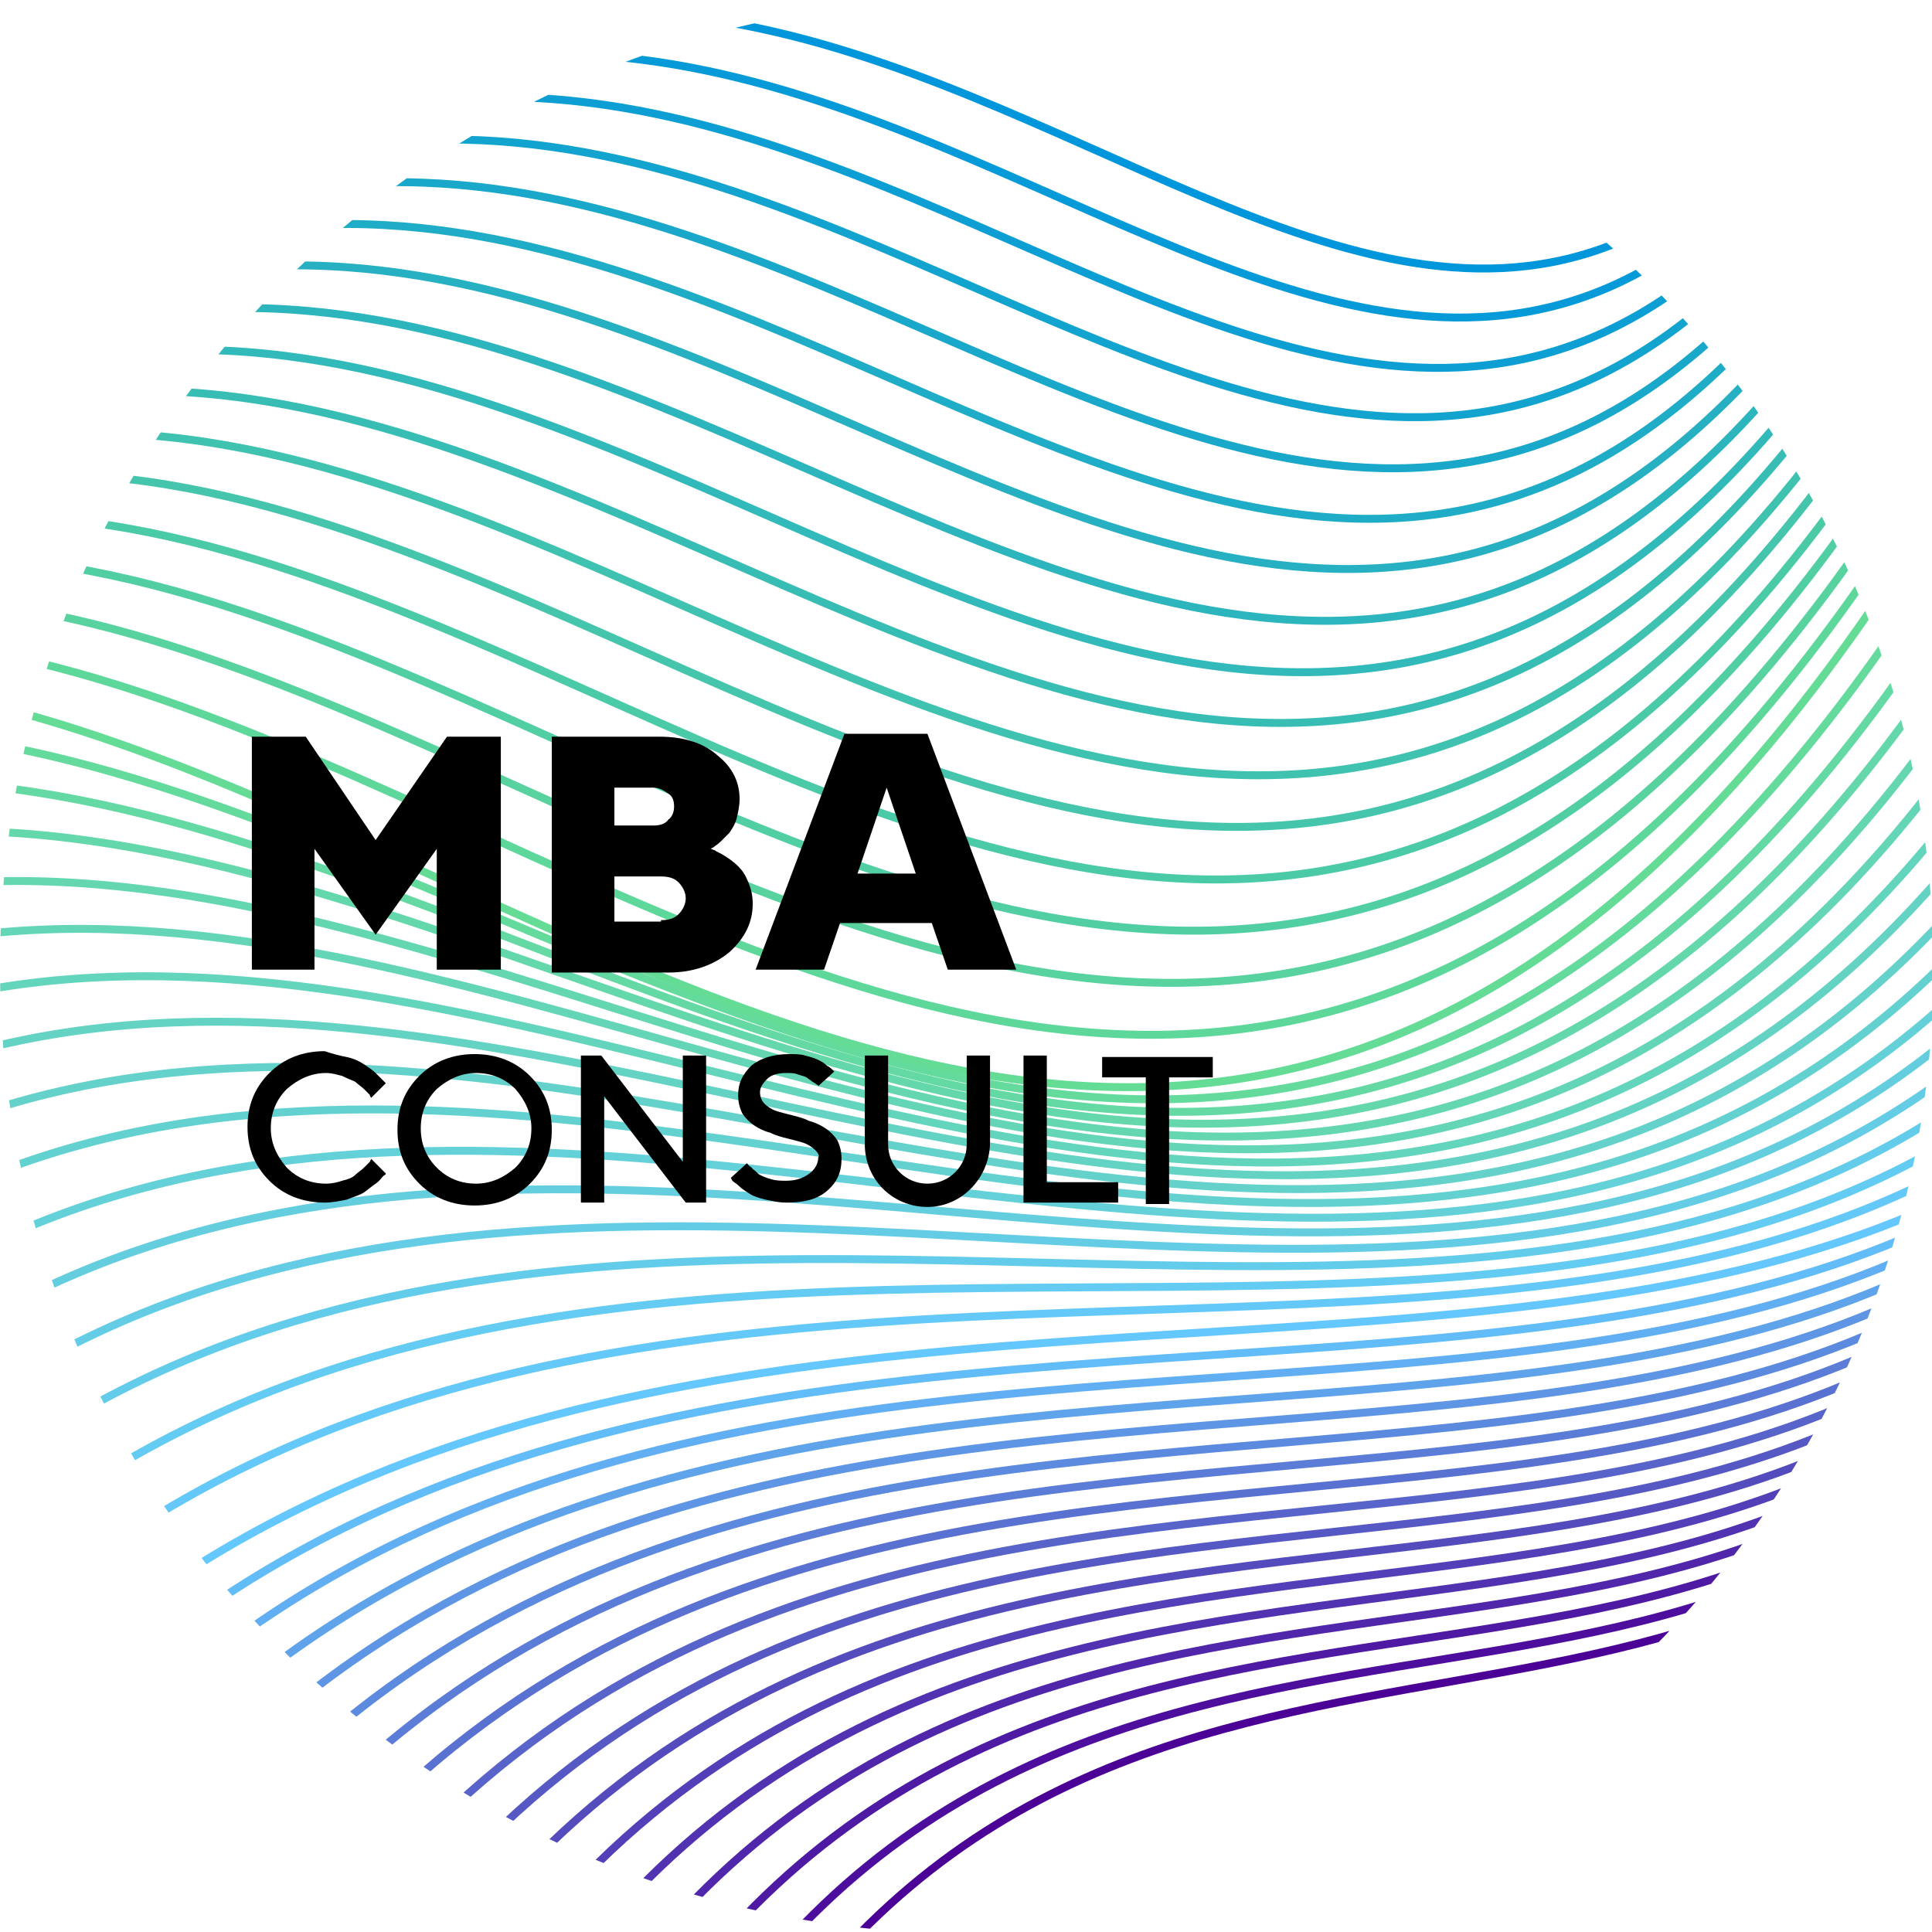 <?xml version="1.0" encoding="UTF-8"?>
<svg preserveAspectRatio="xMidYMid slice" width="1920px" height="1920px" xmlns="http://www.w3.org/2000/svg" xmlns:xlink="http://www.w3.org/1999/xlink" version="1.0" id="Layer_1" x="0px" y="0px" viewBox="0 0 132.7 132.7" style="enable-background:new 0 0 132.7 132.7;" xml:space="preserve">
<style type="text/css">
    .st0{clip-path:url(#SVGID_2_);}
    .st1{fill:none;stroke:#4B0096;stroke-width:0.544;stroke-miterlimit:10;}
    .st2{fill:none;stroke:#4D0D9D;stroke-width:0.544;stroke-miterlimit:10;}
    .st3{fill:none;stroke:#4E19A3;stroke-width:0.544;stroke-miterlimit:10;}
    .st4{fill:none;stroke:#5026AA;stroke-width:0.544;stroke-miterlimit:10;}
    .st5{fill:none;stroke:#5132B0;stroke-width:0.544;stroke-miterlimit:10;}
    .st6{fill:none;stroke:#533FB7;stroke-width:0.544;stroke-miterlimit:10;}
    .st7{fill:none;stroke:#544BBD;stroke-width:0.544;stroke-miterlimit:10;}
    .st8{fill:none;stroke:#5658C4;stroke-width:0.544;stroke-miterlimit:10;}
    .st9{fill:none;stroke:#5864CA;stroke-width:0.544;stroke-miterlimit:10;}
    .st10{fill:none;stroke:#5971D1;stroke-width:0.544;stroke-miterlimit:10;}
    .st11{fill:none;stroke:#5B7DD8;stroke-width:0.544;stroke-miterlimit:10;}
    .st12{fill:none;stroke:#5C8ADE;stroke-width:0.544;stroke-miterlimit:10;}
    .st13{fill:none;stroke:#5E96E5;stroke-width:0.544;stroke-miterlimit:10;}
    .st14{fill:none;stroke:#5FA3EB;stroke-width:0.544;stroke-miterlimit:10;}
    .st15{fill:none;stroke:#61AFF2;stroke-width:0.544;stroke-miterlimit:10;}
    .st16{fill:none;stroke:#62BCF8;stroke-width:0.544;stroke-miterlimit:10;}
    .st17{fill:none;stroke:#64C8FF;stroke-width:0.544;stroke-miterlimit:10;}
    .st18{fill:none;stroke:#64C9F8;stroke-width:0.544;stroke-miterlimit:10;}
    .st19{fill:none;stroke:#64CBF2;stroke-width:0.544;stroke-miterlimit:10;}
    .st20{fill:none;stroke:#64CCEB;stroke-width:0.544;stroke-miterlimit:10;}
    .st21{fill:none;stroke:#64CDE5;stroke-width:0.544;stroke-miterlimit:10;}
    .st22{fill:none;stroke:#64CEDE;stroke-width:0.544;stroke-miterlimit:10;}
    .st23{fill:none;stroke:#64D0D8;stroke-width:0.544;stroke-miterlimit:10;}
    .st24{fill:none;stroke:#64D1D1;stroke-width:0.544;stroke-miterlimit:10;}
    .st25{fill:none;stroke:#64D2CA;stroke-width:0.544;stroke-miterlimit:10;}
    .st26{fill:none;stroke:#64D3C4;stroke-width:0.544;stroke-miterlimit:10;}
    .st27{fill:none;stroke:#64D5BD;stroke-width:0.544;stroke-miterlimit:10;}
    .st28{fill:none;stroke:#64D6B7;stroke-width:0.544;stroke-miterlimit:10;}
    .st29{fill:none;stroke:#64D7B0;stroke-width:0.544;stroke-miterlimit:10;}
    .st30{fill:none;stroke:#64D8AA;stroke-width:0.544;stroke-miterlimit:10;}
    .st31{fill:none;stroke:#64D9A3;stroke-width:0.544;stroke-miterlimit:10;}
    .st32{fill:none;stroke:#64DB9D;stroke-width:0.544;stroke-miterlimit:10;}
    .st33{fill:none;stroke:#64DC96;stroke-width:0.544;stroke-miterlimit:10;}
    .st34{fill:none;stroke:#5ED89A;stroke-width:0.544;stroke-miterlimit:10;}
    .st35{fill:none;stroke:#58D39F;stroke-width:0.544;stroke-miterlimit:10;}
    .st36{fill:none;stroke:#51CFA3;stroke-width:0.544;stroke-miterlimit:10;}
    .st37{fill:none;stroke:#4BCAA7;stroke-width:0.544;stroke-miterlimit:10;}
    .st38{fill:none;stroke:#45C6AC;stroke-width:0.544;stroke-miterlimit:10;}
    .st39{fill:none;stroke:#3FC2B0;stroke-width:0.544;stroke-miterlimit:10;}
    .st40{fill:none;stroke:#38BDB5;stroke-width:0.544;stroke-miterlimit:10;}
    .st41{fill:none;stroke:#32B9B9;stroke-width:0.544;stroke-miterlimit:10;}
    .st42{fill:none;stroke:#2CB5BD;stroke-width:0.544;stroke-miterlimit:10;}
    .st43{fill:none;stroke:#26B0C2;stroke-width:0.544;stroke-miterlimit:10;}
    .st44{fill:none;stroke:#1FACC6;stroke-width:0.544;stroke-miterlimit:10;}
    .st45{fill:none;stroke:#19A7CA;stroke-width:0.544;stroke-miterlimit:10;}
    .st46{fill:none;stroke:#13A3CF;stroke-width:0.544;stroke-miterlimit:10;}
    .st47{fill:none;stroke:#0D9FD3;stroke-width:0.544;stroke-miterlimit:10;}
    .st48{fill:none;stroke:#069AD8;stroke-width:0.544;stroke-miterlimit:10;}
    .st49{fill:none;stroke:#0096DC;stroke-width:0.544;stroke-miterlimit:10;}
    .st50{fill:#000000;}
</style>
                <g>
                    <g>
                        <defs>
                            <path id="SVGID_1_" d="M0,66.4c0,36.7,29.7,66.4,66.4,66.4c36.7,0,66.4-29.7,66.4-66.4C132.7,29.7,103,0,66.4,0     C29.7,0,0,29.7,0,66.4z"></path>
                        </defs>
                        <clipPath id="SVGID_2_">
                            <use xlink:href="#SVGID_1_" style="overflow:visible;"></use>
                        </clipPath>
                        <g class="st0">
                            <path class="st1" d="M136.3,98.6c-23.2,29.4-68.7,1.3-91.6,57"></path>
                            <path class="st2" d="M137.7,96.1c-23.7,31.6-73,0.9-96.9,59"></path>
                            <path class="st3" d="M139,93.6c-24.3,33.8-77.3,0.5-102.3,61.1"></path>
                            <path class="st4" d="M140.3,91.1c-24.8,36-81.5,0.1-107.6,63.1"></path>
                            <path class="st5" d="M141.6,88.6c-25.3,38.2-85.8-0.2-113,65.2"></path>
                            <path class="st6" d="M142.9,86.1c-25.8,40.4-90-0.6-118.3,67.3"></path>
                            <path class="st7" d="M144.3,83.6c-26.3,42.5-94.3-1-123.7,69.3"></path>
                            <path class="st8" d="M145.6,81.1c-26.8,44.7-98.5-1.4-129,71.4"></path>
                            <path class="st9" d="M146.9,78.6c-27.3,46.9-102.8-1.8-134.4,73.5"></path>
                            <path class="st10" d="M148.2,76.1c-27.8,49.1-107-2.2-139.7,75.5"></path>
                            <path class="st11" d="M149.5,73.6c-28.4,51.3-111.3-2.6-145,77.6"></path>
                            <path class="st12" d="M150.9,71.1c-28.9,53.5-115.5-3-150.4,79.6"></path>
                            <path class="st13" d="M152.2,68.6c-29.4,55.7-119.8-3.4-155.7,81.7"></path>
                            <path class="st14" d="M153.5,66.1C123.6,124,29.5,62.3-7.6,149.9"></path>
                            <path class="st15" d="M154.8,63.6c-30.4,60.1-128.3-4.2-166.4,85.8"></path>
                            <path class="st16" d="M156.2,61.1C125.2,123.4,23.6,56.6-15.6,149"></path>
                            <path class="st17" d="M157.5,58.6c-31.4,64.5-136.8-4.9-177.1,90"></path>
                            <path class="st18" d="M156.1,56.9c-33.7,67.7-136.7-7.7-178.2,87.2"></path>
                            <path class="st19" d="M154.7,55.3c-36,70.8-136.7-10.5-179.2,84.5"></path>
                            <path class="st20" d="M153.2,53.6c-38.2,74-136.6-13.3-180.3,81.7"></path>
                            <path class="st21" d="M151.8,51.9c-40.5,77.2-136.5-16-181.4,79"></path>
                            <path class="st22" d="M150.4,50.2C107.7,130.6,14,31.4-32,126.4"></path>
                            <path class="st23" d="M149,48.6C104,132.1,12.7,27-34.5,122"></path>
                            <path class="st24" d="M147.6,46.9C100.3,133.6,11.4,22.5-37,117.6"></path>
                            <path class="st25" d="M146.2,45.2C96.6,135.1,10,18.1-39.4,113.2"></path>
                            <path class="st26" d="M144.8,43.5C93,136.6,8.7,13.6-41.9,108.7"></path>
                            <path class="st27" d="M143.4,41.9C89.3,138.1,7.4,9.2-44.4,104.3"></path>
                            <path class="st28" d="M141.9,40.2C85.6,139.6,6.1,4.7-46.9,99.9"></path>
                            <path class="st29" d="M140.5,38.5C81.9,141.1,4.7,0.3-49.4,95.5"></path>
                            <path class="st30" d="M139.1,36.8C78.2,142.6,3.4-4.2-51.8,91"></path>
                            <path class="st31" d="M137.7,35.2C74.6,144.1,2.1-8.6-54.3,86.6"></path>
                            <path class="st32" d="M136.3,33.5C70.9,145.6,0.8-13.1-56.8,82.2"></path>
                            <path class="st33" d="M134.9,31.8C67.2,147.1-0.6-17.5-59.3,77.8"></path>
                            <path class="st34" d="M134.2,30.2C68.6,141.1,2.7-19.4-56.2,75"></path>
                            <path class="st35" d="M133.6,28.5C69.9,135.2,5.9-21.2-53.1,72.3"></path>
                            <path class="st36" d="M132.9,26.9C71.3,129.2,9.1-23.1-50,69.6"></path>
                            <path class="st37" d="M132.3,25.3c-59.6,98-120-50.2-179.2,41.6"></path>
                            <path class="st38" d="M131.6,23.6C74,117.3,15.5-26.8-43.8,64.1"></path>
                            <path class="st39" d="M131,22C75.3,111.3,18.7-28.6-40.7,61.4"></path>
                            <path class="st40" d="M130.3,20.3c-53.6,85-108.4-50.8-168,38.3"></path>
                            <path class="st41" d="M129.7,18.7C78,99.4,25.2-32.3-34.6,55.9"></path>
                            <path class="st42" d="M129,17.1C79.4,93.4,28.4-34.2-31.5,53.2"></path>
                            <path class="st43" d="M128.4,15.4c-47.6,72-96.8-51.5-156.7,35"></path>
                            <path class="st44" d="M127.7,13.8c-45.6,67.7-92.9-51.7-153,33.9"></path>
                            <path class="st45" d="M127.1,12.2C83.5,75.5,38-39.7-22.2,45"></path>
                            <path class="st46" d="M126.4,10.5c-41.6,59-85.2-52.1-145.5,31.8"></path>
                            <path class="st47" d="M125.8,8.9C86.2,63.6,44.4-43.4-16,39.5"></path>
                            <path class="st48" d="M125.1,7.2C87.5,57.6,47.7-45.3-12.9,36.8"></path>
                            <path class="st49" d="M124.5,5.6C88.9,51.6,50.9-47.1-9.8,34.1"></path>
                        </g>
                    </g>
                    <g>
                        <path class="st50" d="M23.8,72.6c0.5,0.1,0.9,0.3,1.2,0.5c0.3,0.2,0.6,0.4,0.8,0.6c0.2,0.2,0.4,0.4,0.5,0.5l0.2,0.2l-1,1    c0,0-0.1-0.1-0.1-0.2c-0.1-0.1-0.2-0.2-0.4-0.4c-0.2-0.2-0.4-0.3-0.6-0.5c-0.2-0.1-0.5-0.2-0.9-0.4c-0.4-0.1-0.7-0.2-1.1-0.2    c-1,0-1.9,0.4-2.7,1.1c-0.7,0.7-1.1,1.6-1.1,2.7c0,1,0.4,1.9,1.1,2.7c0.7,0.7,1.6,1.1,2.7,1.1c0.4,0,0.8-0.1,1.1-0.2    c0.4-0.1,0.7-0.2,0.9-0.4c0.2-0.2,0.4-0.3,0.6-0.5c0.2-0.2,0.3-0.3,0.4-0.4l0.1-0.2l1,1c0,0.1-0.1,0.1-0.2,0.2    c-0.1,0.1-0.2,0.3-0.5,0.5c-0.3,0.2-0.5,0.4-0.8,0.6c-0.3,0.2-0.7,0.3-1.2,0.5c-0.5,0.1-1,0.2-1.5,0.2c-1.5,0-2.8-0.5-3.8-1.5    c-1-1-1.5-2.2-1.5-3.7s0.5-2.7,1.5-3.7c1-1,2.3-1.5,3.8-1.5C22.9,72.4,23.3,72.5,23.8,72.6z"></path>
                        <path class="st50" d="M28.8,73.9c1-1,2.3-1.5,3.8-1.5c1.5,0,2.8,0.5,3.8,1.5c1,1,1.5,2.2,1.5,3.7s-0.5,2.7-1.5,3.7    c-1,1-2.3,1.5-3.8,1.5c-1.5,0-2.8-0.5-3.8-1.5c-1-1-1.5-2.2-1.5-3.7S27.8,74.9,28.8,73.9z M30,80.2c0.7,0.7,1.6,1.1,2.7,1.1    c1,0,1.9-0.4,2.7-1.1c0.7-0.7,1.1-1.6,1.1-2.7c0-1-0.4-1.9-1.1-2.7c-0.7-0.7-1.6-1.1-2.7-1.1c-1,0-1.9,0.4-2.7,1.1    c-0.7,0.7-1.1,1.6-1.1,2.7C28.9,78.6,29.3,79.5,30,80.2z"></path>
                        <path class="st50" d="M48.5,72.5v10.1h-1.4l-5.6-7.3v7.3h-1.6V72.5h1.4l5.6,7.3v-7.3H48.5z"></path>
                        <path class="st50" d="M56,79c-0.2-0.2-0.5-0.4-0.8-0.5c-0.3-0.1-0.7-0.2-1.1-0.3c-0.4-0.1-0.8-0.2-1.2-0.4    c-0.4-0.1-0.8-0.3-1.1-0.5c-0.3-0.2-0.6-0.5-0.8-0.8c-0.2-0.4-0.3-0.8-0.3-1.3c0-0.8,0.3-1.4,0.9-2c0.6-0.5,1.5-0.8,2.6-0.8    c0.4,0,0.8,0,1.1,0.1c0.4,0.1,0.7,0.2,0.9,0.3c0.2,0.1,0.4,0.2,0.6,0.4c0.2,0.1,0.3,0.2,0.4,0.3l0.1,0.1l-1.1,1c0,0,0-0.1-0.1-0.1    c0,0-0.1-0.1-0.3-0.2c-0.1-0.1-0.3-0.2-0.4-0.3c-0.2-0.1-0.3-0.1-0.6-0.2c-0.2-0.1-0.5-0.1-0.8-0.1c-0.5,0-1,0.1-1.3,0.4    c-0.3,0.3-0.5,0.6-0.5,0.9c0,0.3,0.1,0.6,0.3,0.8c0.2,0.2,0.5,0.4,0.8,0.5c0.3,0.1,0.7,0.2,1.1,0.3c0.4,0.1,0.8,0.2,1.2,0.4    c0.4,0.1,0.8,0.3,1.1,0.5c0.3,0.2,0.6,0.5,0.8,0.8c0.2,0.4,0.3,0.8,0.3,1.3c0,0.9-0.3,1.6-1,2.2c-0.7,0.6-1.6,0.8-2.8,0.8    c-0.5,0-0.9-0.1-1.4-0.2c-0.4-0.1-0.8-0.2-1.1-0.4c-0.3-0.2-0.5-0.3-0.7-0.5c-0.2-0.2-0.4-0.3-0.5-0.4l-0.1-0.2l1.1-1    c0,0,0.1,0.1,0.1,0.1c0,0.1,0.2,0.1,0.3,0.3c0.2,0.1,0.3,0.3,0.5,0.4c0.2,0.1,0.4,0.2,0.8,0.3c0.3,0.1,0.7,0.1,1,0.1    c0.7,0,1.2-0.2,1.6-0.5c0.4-0.3,0.6-0.7,0.6-1.1C56.3,79.4,56.2,79.2,56,79z"></path>
                        <path class="st50" d="M70.3,82.6V72.5h1.6v8.7h4.9v1.4H70.3z"></path>
                        <path class="st50" d="M83.3,72.5V74h-3v8.7h-1.6V74h-3v-1.4H83.3z"></path>
                        <path class="st50" d="M21.6,58.3v8.3h-4.3v-16H21l4.8,7.1l4.9-7.1h3.7v16H30v-8.3l-4.2,5.9L21.6,58.3z"></path>
                        <path class="st50" d="M37.9,66.6v-16h7.4c1.6,0,3,0.4,4,1.3c1,0.8,1.5,1.8,1.5,3c0,0.4-0.1,0.9-0.2,1.3c-0.1,0.4-0.3,0.7-0.5,1    c-0.2,0.2-0.4,0.4-0.6,0.6c-0.2,0.2-0.4,0.3-0.5,0.4l-0.2,0.1c0.1,0,0.2,0.1,0.3,0.1c0.1,0.1,0.4,0.2,0.7,0.4    c0.3,0.2,0.6,0.4,0.9,0.7c0.3,0.3,0.5,0.6,0.7,1.1c0.2,0.5,0.3,0.9,0.3,1.5c0,1.2-0.5,2.3-1.6,3.3c-1.1,0.9-2.5,1.4-4.2,1.4H37.9z     M42.2,54.1v2.6h2.7c0.4,0,0.8-0.1,1-0.4c0.3-0.2,0.4-0.6,0.4-0.9c0-0.4-0.1-0.7-0.4-0.9c-0.3-0.2-0.6-0.4-1-0.4H42.2z M45.4,63.2    c0.5,0,0.9-0.1,1.2-0.4c0.3-0.3,0.5-0.7,0.5-1.1c0-0.4-0.2-0.8-0.5-1.1c-0.3-0.3-0.7-0.4-1.2-0.4h-3.2v3.1H45.4z"></path>
                        <path class="st50" d="M65.1,66.6h4.7l-6.1-16.2H58l-6.1,16.2h4.7l1.1-3.2H64L65.1,66.6z M58.9,60l2-5.9l2,5.9H58.9z"></path>
                        <path class="st50" d="M63.7,82.9c-2.4,0-4.3-1.9-4.3-4.3v-6.1H61v6.1c0,1.5,1.2,2.7,2.7,2.7c1.5,0,2.7-1.2,2.7-2.7v-6.1h1.6v6.1    C67.9,81,66,82.9,63.7,82.9z"></path>
                    </g>
                </g>
</svg>
